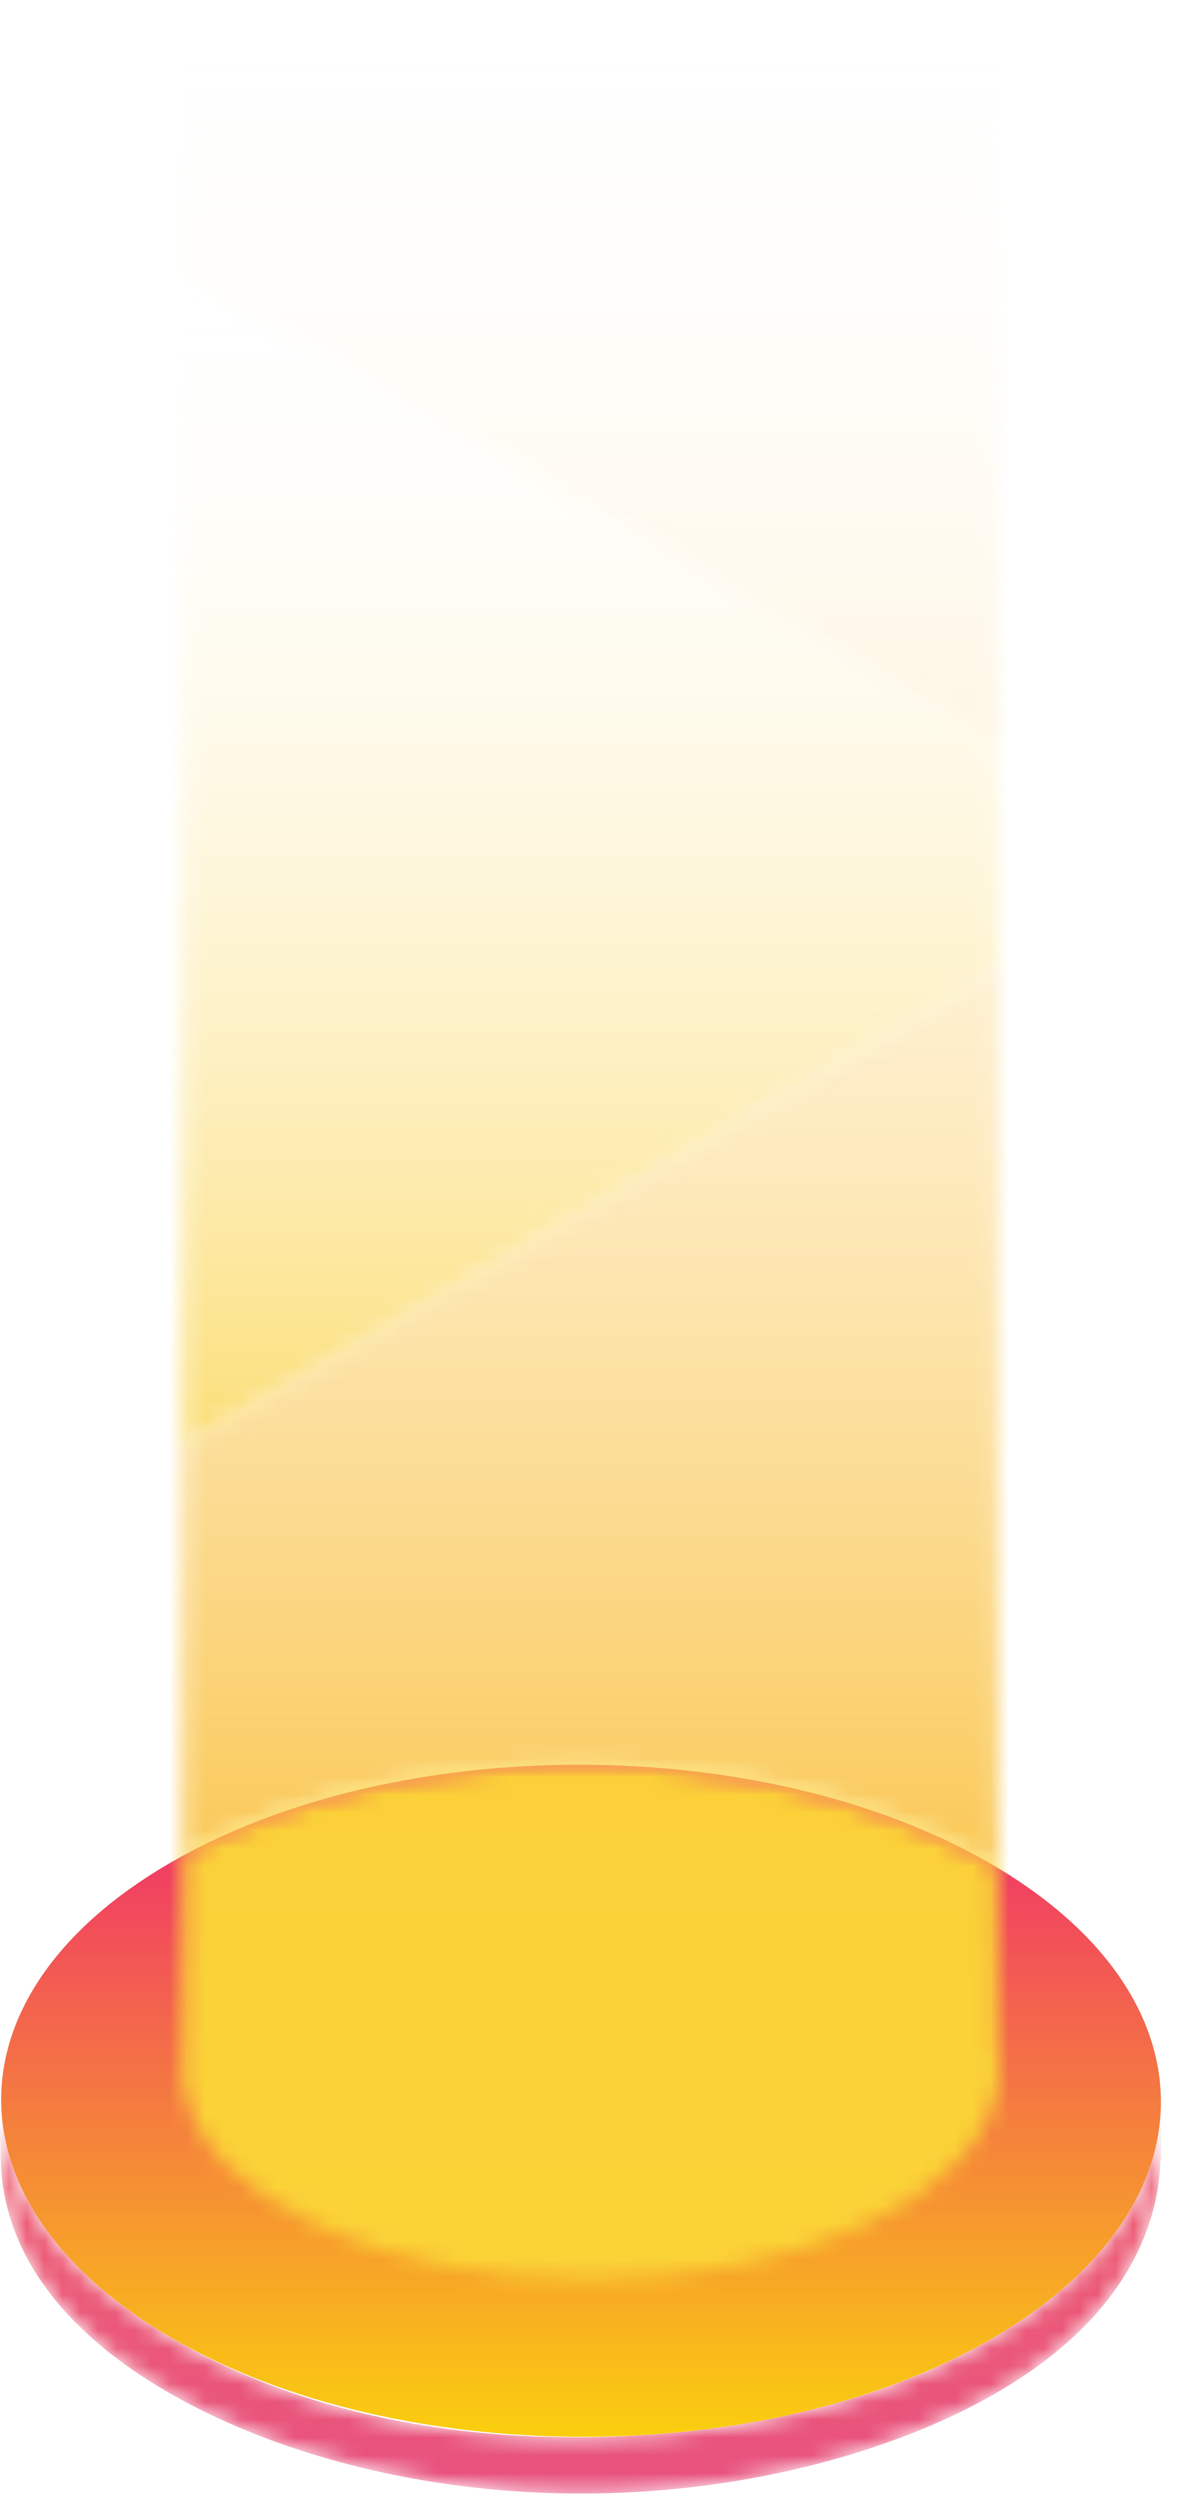 <svg width="66" height="140" viewBox="0 0 66 140" fill="none" xmlns="http://www.w3.org/2000/svg">
<mask id="mask0_7434_4849" style="mask-type:luminance" maskUnits="userSpaceOnUse" x="0" y="115" width="66" height="25">
<path d="M32.558 139.638C27.234 139.638 21.899 138.849 16.915 137.247C9.606 134.896 0.267 129.71 0.04 120.953C0.001 119.475 -0.005 119.211 0.003 119.211C0.005 119.211 0.008 119.23 0.013 119.251C0.016 119.272 0.021 119.291 0.025 119.291C0.043 119.291 0.064 119.027 0.067 117.548C0.065 118.503 0.185 119.425 0.411 120.313C1.322 123.935 4.059 127.436 8.613 130.318C15.47 134.674 23.961 136.49 32.249 136.49C33.924 136.49 35.592 136.417 37.236 136.275C40.052 136.043 42.826 135.597 45.476 134.938C48.894 134.095 52.239 132.863 55.286 131.128C55.39 131.069 55.494 131.01 55.596 130.949C61.834 127.324 64.982 122.589 65.041 117.839C65.041 117.898 65.041 117.949 65.041 117.996C65.075 119.844 65.111 121.749 64.675 123.513C62.583 131.955 52.758 136.279 45.139 138.139C41.072 139.134 36.82 139.638 32.558 139.638ZM65.033 117.249C65.031 117.204 65.028 117.158 65.026 117.113C65.023 116.889 65.022 116.665 65.022 116.444C65.023 116.072 65.025 115.923 65.025 115.923C65.028 115.923 65.03 116.507 65.031 117.089C65.033 117.142 65.033 117.196 65.033 117.249Z" fill="white"/>
</mask>
<g mask="url(#mask0_7434_4849)">
<path d="M32.558 139.638C27.234 139.638 21.899 138.849 16.915 137.247C9.606 134.896 0.267 129.71 0.04 120.953C0.001 119.475 -0.005 119.211 0.003 119.211C0.005 119.211 0.008 119.23 0.013 119.251C0.016 119.272 0.021 119.291 0.025 119.291C0.043 119.291 0.064 119.027 0.067 117.548C0.065 118.503 0.185 119.425 0.411 120.313C1.322 123.935 4.059 127.436 8.613 130.318C15.47 134.674 23.961 136.49 32.249 136.49C33.924 136.49 35.592 136.417 37.236 136.275C40.052 136.043 42.826 135.597 45.476 134.938C48.894 134.095 52.239 132.863 55.286 131.128C55.39 131.069 55.494 131.01 55.596 130.949C61.834 127.324 64.982 122.589 65.041 117.839C65.041 117.898 65.041 117.949 65.041 117.996C65.075 119.844 65.111 121.749 64.675 123.513C62.583 131.955 52.758 136.279 45.139 138.139C41.072 139.134 36.82 139.638 32.558 139.638ZM65.033 117.249C65.031 117.204 65.028 117.158 65.026 117.113C65.023 116.889 65.022 116.665 65.022 116.444C65.023 116.072 65.025 115.923 65.025 115.923C65.028 115.923 65.03 116.507 65.031 117.089C65.033 117.142 65.033 117.196 65.033 117.249Z" fill="url(#paint0_linear_7434_4849)"/>
</g>
<path d="M13.922 128.474C24.284 134.455 41.021 134.45 51.305 128.474C61.599 122.491 61.551 112.797 51.192 106.816C40.832 100.833 24.087 100.833 13.793 106.816C3.508 112.792 3.563 122.491 13.922 128.474ZM55.454 104.339C68.18 111.685 68.247 123.599 55.596 130.949C42.953 138.298 22.385 138.298 9.659 130.949C-3.066 123.602 -3.141 111.685 9.504 104.339C22.154 96.985 42.727 96.99 55.454 104.339Z" fill="#DEDEDC"/>
<path d="M55.454 104.339C68.18 111.685 68.247 123.599 55.596 130.949C42.953 138.298 22.385 138.298 9.659 130.949C-3.066 123.602 -3.141 111.685 9.504 104.339C22.154 96.985 42.727 96.99 55.454 104.339Z" fill="url(#paint1_linear_7434_4849)"/>
<mask id="mask1_7434_4849" style="mask-type:luminance" maskUnits="userSpaceOnUse" x="10" y="0" width="46" height="105">
<path d="M55.882 104.589C55.74 104.505 55.598 104.421 55.454 104.338C49.089 100.663 40.763 98.826 32.446 98.826C24.455 98.826 16.472 100.523 10.249 103.918V80.899L54.098 55.416C54.772 55.024 55.367 54.563 55.882 54.05V104.589ZM55.882 41.906C55.362 41.387 54.761 40.924 54.078 40.529L10.249 15.224V5.06442e-05H55.882V41.906Z" fill="white"/>
</mask>
<g mask="url(#mask1_7434_4849)">
<rect x="9.125" y="-1.255" width="47.688" height="106.859" fill="url(#paint2_linear_7434_4849)"/>
</g>
<mask id="mask2_7434_4849" style="mask-type:luminance" maskUnits="userSpaceOnUse" x="10" y="98" width="46" height="30">
<path d="M33.015 127.618C21.146 127.618 11.41 122.988 10.35 117.054H10.249V103.918C16.472 100.523 24.455 98.826 32.446 98.826C40.763 98.826 49.089 100.664 55.454 104.339C55.598 104.422 55.74 104.505 55.882 104.59V114.703C55.956 115.082 55.996 115.466 55.997 115.854C55.999 116.259 55.961 116.659 55.882 117.054C54.726 122.952 45.001 127.583 33.159 127.618C33.111 127.618 33.063 127.618 33.015 127.618Z" fill="white"/>
</mask>
<g mask="url(#mask2_7434_4849)">
<rect x="9.125" y="97.735" width="48.488" height="30.896" fill="#FBD538" fill-opacity="0.97"/>
</g>
<mask id="mask3_7434_4849" style="mask-type:luminance" maskUnits="userSpaceOnUse" x="10" y="15" width="46" height="66">
<path d="M10.249 80.899V15.225L54.078 40.529C54.761 40.924 55.362 41.388 55.882 41.906V54.05C55.367 54.563 54.772 55.024 54.098 55.416L10.249 80.899Z" fill="white"/>
</mask>
<g mask="url(#mask3_7434_4849)">
<rect x="9.125" y="14.097" width="47.688" height="68.478" fill="url(#paint3_linear_7434_4849)" fill-opacity="0.73"/>
</g>
<defs>
<linearGradient id="paint0_linear_7434_4849" x1="32.529" y1="104.123" x2="32.529" y2="191.867" gradientUnits="userSpaceOnUse">
<stop stop-color="#F36967"/>
<stop offset="1" stop-color="#D72EA0"/>
</linearGradient>
<linearGradient id="paint1_linear_7434_4849" x1="32.555" y1="136.46" x2="32.555" y2="98.826" gradientUnits="userSpaceOnUse">
<stop stop-color="#FACF0E"/>
<stop offset="1" stop-color="#EF2572"/>
</linearGradient>
<linearGradient id="paint2_linear_7434_4849" x1="32.969" y1="105.603" x2="32.969" y2="-1.255" gradientUnits="userSpaceOnUse">
<stop stop-color="#FAC753"/>
<stop offset="1" stop-color="white" stop-opacity="0"/>
</linearGradient>
<linearGradient id="paint3_linear_7434_4849" x1="32.969" y1="14.097" x2="32.969" y2="82.575" gradientUnits="userSpaceOnUse">
<stop stop-color="white" stop-opacity="0"/>
<stop offset="0.985" stop-color="#FAD142"/>
</linearGradient>
</defs>
</svg>
